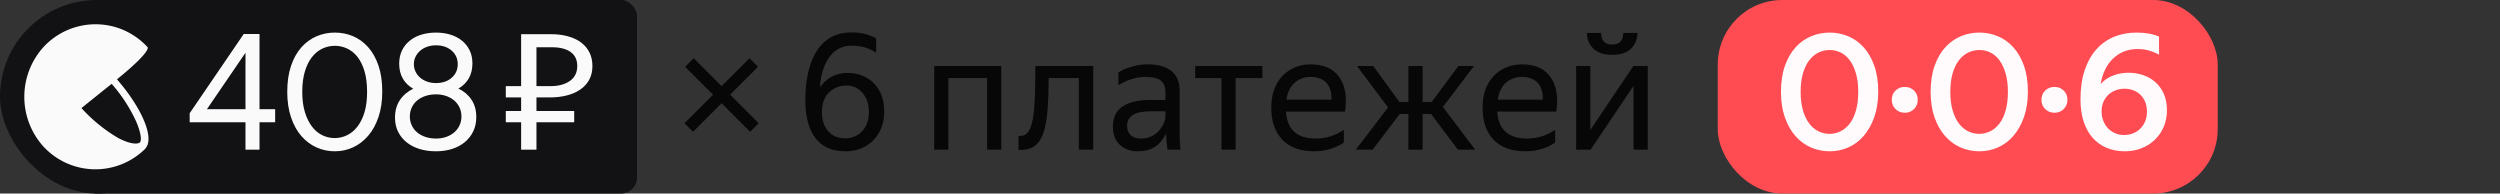 
<svg width="310" height="24" viewBox="0 0 310 24" xmlns="http://www.w3.org/2000/svg">
    <rect x="0" y="0" width="310" height="24" fill="#333333" stroke="none"/>
    <g transform="translate(0)">
        
<rect width="24" height="24" rx="12" fill="#121214" />
<rect x="10" width="69" height="24" rx="2" fill="#121214" />

        <g transform="translate(3, 3)">
<path fill="rgba(255, 255, 255, 0.98)" fillOpacity="undefined" d="m11.6 6.95-.09-.12c4.28-3.46 3.8-3.97 3.8-3.97A8.85 8.85 0 0 0 11.8.52a8.79 8.79 0 0 0-9.43 2.34 9.2 9.2 0 0 0-.03 12.26 8.77 8.77 0 0 0 12.48.51l.06-.05.06-.06.02-.03a.76.76 0 0 0 .14-.17c1.01-1.31-.5-4.89-3.5-8.37Zm2.74 7.71c-.23.23-1.18.26-2.72-.57A19.3 19.3 0 0 1 7.1 10.4c-.25.2 3.94-3.17 3.75-3a19.19 19.19 0 0 1 3.02 4.63c.7 1.63.67 2.43.48 2.63Z" />
</g>
        <path d="M32.18 18.56L30.44 18.56L30.44 15.16L23.52 15.16L23.52 14.04L30.22 4.22L32.18 4.22L32.18 13.54L34.12 13.54L34.12 15.16L32.18 15.16L32.18 18.56ZM25.66 13.54L30.44 13.54L30.44 6.54L25.66 13.54ZM41.52 18.76L41.52 18.76Q40.32 18.76 39.25 18.28Q38.18 17.80 37.37 16.87Q36.56 15.94 36.09 14.56Q35.62 13.18 35.62 11.38L35.62 11.38Q35.62 9.54 36.09 8.16Q36.56 6.78 37.37 5.87Q38.18 4.96 39.25 4.50Q40.32 4.04 41.52 4.04L41.52 4.04Q42.72 4.04 43.78 4.49Q44.84 4.94 45.65 5.85Q46.46 6.76 46.93 8.13Q47.40 9.50 47.40 11.34L47.40 11.34Q47.40 13.14 46.93 14.52Q46.46 15.90 45.65 16.84Q44.84 17.78 43.78 18.27Q42.72 18.76 41.52 18.76ZM41.50 17.12L41.50 17.12Q42.30 17.12 43.03 16.77Q43.76 16.42 44.32 15.70Q44.88 14.98 45.20 13.91Q45.52 12.84 45.52 11.40L45.52 11.40Q45.52 9.92 45.20 8.84Q44.88 7.76 44.33 7.06Q43.78 6.36 43.05 6.02Q42.32 5.68 41.52 5.68L41.52 5.68Q40.72 5.68 39.99 6.02Q39.26 6.36 38.70 7.06Q38.14 7.76 37.81 8.84Q37.48 9.92 37.48 11.40L37.48 11.40Q37.48 12.84 37.81 13.91Q38.14 14.98 38.69 15.70Q39.24 16.42 39.97 16.77Q40.70 17.12 41.50 17.12ZM54.06 18.76L54.06 18.76Q52.94 18.76 52.01 18.47Q51.08 18.18 50.41 17.64Q49.74 17.10 49.36 16.33Q48.98 15.56 48.98 14.58L48.98 14.58Q48.98 13.32 49.58 12.42Q50.18 11.52 51.24 11.00L51.24 11.00Q50.42 10.54 49.96 9.76Q49.50 8.98 49.50 7.90L49.50 7.90Q49.50 6.98 49.84 6.27Q50.18 5.56 50.79 5.06Q51.40 4.56 52.24 4.30Q53.08 4.04 54.06 4.04L54.06 4.04Q55.02 4.04 55.84 4.29Q56.66 4.54 57.27 5.03Q57.88 5.52 58.23 6.23Q58.58 6.94 58.58 7.86L58.58 7.86Q58.58 8.94 58.12 9.73Q57.66 10.52 56.84 10.98L56.84 10.98Q57.88 11.48 58.47 12.37Q59.06 13.26 59.06 14.52L59.06 14.52Q59.06 15.50 58.68 16.29Q58.30 17.08 57.63 17.63Q56.96 18.18 56.05 18.47Q55.14 18.76 54.06 18.76ZM54.06 17.18L54.06 17.18Q54.74 17.18 55.32 16.98Q55.90 16.78 56.32 16.42Q56.74 16.06 56.98 15.55Q57.22 15.04 57.22 14.44L57.22 14.44Q57.22 13.84 56.98 13.33Q56.74 12.82 56.32 12.46Q55.90 12.10 55.32 11.90Q54.74 11.70 54.06 11.70L54.06 11.70Q53.36 11.70 52.76 11.90Q52.16 12.10 51.73 12.46Q51.30 12.82 51.06 13.33Q50.82 13.84 50.82 14.44L50.82 14.44Q50.82 15.04 51.06 15.55Q51.30 16.06 51.73 16.42Q52.16 16.78 52.76 16.98Q53.36 17.18 54.06 17.18ZM54.06 10.30L54.06 10.30Q55.26 10.30 56.01 9.64Q56.76 8.98 56.76 7.96L56.76 7.96Q56.76 6.94 56.01 6.28Q55.26 5.62 54.06 5.62L54.06 5.62Q53.46 5.62 52.96 5.80Q52.46 5.98 52.10 6.29Q51.74 6.60 51.53 7.03Q51.32 7.46 51.32 7.96L51.32 7.96Q51.32 8.46 51.53 8.89Q51.74 9.32 52.10 9.63Q52.46 9.94 52.96 10.12Q53.46 10.30 54.06 10.30ZM64.62 4.24L68.36 4.24Q69.48 4.24 70.42 4.50Q71.36 4.76 72.03 5.25Q72.70 5.74 73.08 6.48Q73.46 7.22 73.46 8.18L73.46 8.18Q73.46 9.18 73.05 9.91Q72.64 10.64 71.93 11.12Q71.22 11.60 70.26 11.84Q69.30 12.08 68.20 12.08L68.20 12.08L66.52 12.08L66.52 13.76L71.20 13.76L71.20 15.16L66.52 15.16L66.52 18.56L64.62 18.56L64.62 15.16L62.72 15.16L62.72 13.76L64.62 13.76L64.62 12.08L62.72 12.08L62.72 10.68L64.62 10.68L64.62 4.24ZM66.52 10.68L68.28 10.68Q69.74 10.68 70.66 10.04Q71.58 9.40 71.58 8.18L71.58 8.18Q71.58 7.04 70.76 6.45Q69.94 5.86 68.44 5.86L68.44 5.86L66.52 5.86L66.52 10.68Z" fill="rgba(255, 255, 255, 0.98)" />
        <path d="M85.94 16.34L84.88 15.28L88.42 11.74L84.96 8.28L86.02 7.22L89.48 10.68L92.94 7.22L94 8.28L90.54 11.74L94.08 15.28L93.02 16.34L89.48 12.80L85.94 16.34ZM109.64 13.86L109.64 13.86Q109.64 15.32 109.01 16.43Q108.38 17.54 107.30 18.15Q106.22 18.76 104.88 18.76L104.88 18.76Q103.08 18.76 101.98 17.96Q100.88 17.16 100.37 15.74Q99.86 14.32 99.86 12.48L99.86 12.48Q99.86 9.96 100.47 8.06Q101.08 6.16 102.35 5.09Q103.62 4.02 105.62 4.02L105.62 4.02Q107.34 4.02 108.64 4.76L108.64 4.76L108.64 6.54Q107.34 5.66 105.62 5.66L105.62 5.66Q104.38 5.66 103.54 6.34Q102.70 7.02 102.23 8.19Q101.76 9.36 101.66 10.82L101.66 10.82Q102.32 9.92 103.18 9.48Q104.04 9.04 105.06 9.04L105.06 9.04Q106.36 9.04 107.39 9.60Q108.42 10.16 109.03 11.23Q109.64 12.30 109.64 13.86ZM104.82 17.16L104.82 17.16Q105.60 17.16 106.26 16.79Q106.92 16.42 107.33 15.70Q107.74 14.98 107.74 13.90L107.74 13.90Q107.74 12.82 107.34 12.08Q106.94 11.34 106.32 10.97Q105.70 10.60 105.02 10.60L105.02 10.60Q103.70 10.60 102.81 11.45Q101.92 12.30 101.92 13.94L101.92 13.94Q101.92 15.38 102.70 16.27Q103.48 17.16 104.82 17.16ZM117.60 18.56L115.84 18.56L115.84 8.18L124.16 8.18L124.16 18.56L122.40 18.56L122.40 9.68L117.60 9.68L117.60 18.56ZM126.30 18.58L126.30 16.84Q127.50 17.02 127.94 15.34L127.94 15.34Q128.10 14.74 128.20 13.83Q128.30 12.92 128.34 11.55Q128.38 10.18 128.38 8.18L128.38 8.18L135.56 8.18L135.56 18.56L133.78 18.56L133.78 9.68L130.04 9.68Q130.02 12.06 129.91 13.49Q129.80 14.92 129.56 15.88L129.56 15.88Q129.18 17.38 128.40 18.02Q127.62 18.66 126.30 18.58L126.30 18.58ZM142.04 9.54L142.04 9.54Q140.38 9.54 138.68 10.56L138.68 10.56L138.68 8.98Q139.42 8.52 140.39 8.25Q141.36 7.98 142.28 7.98L142.28 7.98Q144.24 7.98 145.26 8.80Q146.28 9.62 146.28 11.30L146.28 11.30L146.28 16.88Q146.28 17.22 146.31 17.75Q146.34 18.28 146.38 18.56L146.38 18.56L144.78 18.56Q144.72 18.28 144.67 17.77Q144.62 17.26 144.62 16.88L144.62 16.88L144.60 16.58Q144.36 17.06 143.94 17.57Q143.52 18.08 142.83 18.42Q142.14 18.76 141.12 18.76L141.12 18.76Q139.72 18.76 138.86 17.96Q138.00 17.16 138.00 15.70L138.00 15.70Q138.00 14.00 139.20 13.20Q140.40 12.40 142.58 12.40L142.58 12.40L144.52 12.40L144.52 11.54Q144.52 10.46 143.96 10.00Q143.40 9.54 142.04 9.54ZM144.52 14.56L144.52 14.56L144.52 13.80L142.76 13.80Q141.18 13.80 140.47 14.26Q139.76 14.72 139.76 15.60L139.76 15.60Q139.76 16.30 140.19 16.74Q140.62 17.18 141.50 17.18L141.50 17.18Q142.32 17.18 142.90 16.85Q143.48 16.52 143.84 16.05Q144.20 15.58 144.36 15.16Q144.52 14.74 144.52 14.56ZM148.20 9.68L148.20 8.18L156.54 8.18L156.54 9.68L153.22 9.68L153.22 18.56L151.46 18.56L151.46 9.68L148.20 9.68ZM162.98 18.76L162.98 18.76Q160.38 18.76 159.01 17.33Q157.64 15.90 157.64 13.36L157.64 13.36Q157.64 11.66 158.28 10.46Q158.92 9.26 160.04 8.62Q161.16 7.98 162.56 7.98L162.56 7.98Q164.94 7.98 166.06 9.55Q167.18 11.12 166.78 13.84L166.78 13.84L159.46 13.84Q159.68 17.18 163.14 17.18L163.14 17.18Q165.04 17.18 166.64 16.10L166.64 16.10L166.64 17.68Q165.92 18.18 164.96 18.47Q164.00 18.76 162.98 18.76ZM162.52 9.54L162.52 9.54Q161.38 9.54 160.56 10.24Q159.74 10.94 159.52 12.36L159.52 12.36L165.10 12.36Q165.16 11.02 164.48 10.28Q163.80 9.54 162.52 9.54ZM170.20 18.56L168.12 18.56L172.12 13.32L168.26 8.18L170.28 8.18L173.52 12.64L174.64 12.64L174.64 8.18L176.40 8.18L176.40 12.64L177.54 12.64L180.84 8.18L182.78 8.18L178.92 13.26L182.92 18.56L180.78 18.56L177.46 14.14L176.40 14.14L176.40 18.56L174.64 18.56L174.64 14.14L173.56 14.14L170.20 18.56ZM189.18 18.76L189.18 18.76Q186.58 18.76 185.21 17.33Q183.84 15.90 183.84 13.36L183.84 13.36Q183.84 11.66 184.48 10.46Q185.12 9.26 186.24 8.62Q187.36 7.98 188.76 7.98L188.76 7.98Q191.14 7.98 192.26 9.55Q193.38 11.12 192.98 13.84L192.98 13.84L185.66 13.84Q185.88 17.18 189.34 17.18L189.34 17.18Q191.24 17.18 192.84 16.10L192.84 16.10L192.84 17.68Q192.12 18.18 191.16 18.47Q190.20 18.76 189.18 18.76ZM188.72 9.54L188.72 9.54Q187.58 9.54 186.76 10.24Q185.94 10.94 185.72 12.36L185.72 12.36L191.30 12.36Q191.36 11.02 190.68 10.28Q190.00 9.54 188.72 9.54ZM199.92 6.80L199.92 6.80Q198.34 6.80 197.56 6.01Q196.78 5.22 196.78 4.08L196.78 4.08L198.54 4.08Q198.54 4.84 198.91 5.18Q199.28 5.52 199.92 5.52L199.92 5.52Q200.56 5.52 200.92 5.18Q201.28 4.84 201.28 4.08L201.28 4.08L203.04 4.08Q203.04 5.22 202.27 6.01Q201.50 6.80 199.92 6.80ZM195.44 8.18L197.20 8.18L197.20 16.12L202.54 8.18L204.32 8.18L204.32 18.56L202.56 18.56L202.56 10.64L197.24 18.56L195.44 18.56L195.44 8.18Z" fill="rgba(0, 0, 0, 0.86)" />
        <rect x="213" width="62" height="24" rx="8" fill="rgba(255, 76, 82, 1.0)" /><path d="M226.88 18.76L226.88 18.76Q225.66 18.76 224.57 18.29Q223.48 17.82 222.65 16.89Q221.82 15.96 221.33 14.58Q220.84 13.20 220.84 11.38L220.84 11.38Q220.84 9.54 221.33 8.16Q221.82 6.78 222.65 5.87Q223.48 4.96 224.57 4.50Q225.66 4.04 226.88 4.04L226.88 4.04Q228.10 4.04 229.19 4.50Q230.28 4.96 231.10 5.87Q231.92 6.78 232.41 8.15Q232.90 9.52 232.90 11.34L232.90 11.34Q232.90 13.14 232.41 14.52Q231.92 15.90 231.10 16.85Q230.28 17.80 229.19 18.28Q228.10 18.76 226.88 18.76ZM226.86 16.60L226.86 16.60Q227.58 16.60 228.23 16.28Q228.88 15.96 229.37 15.32Q229.86 14.68 230.14 13.70Q230.42 12.72 230.42 11.40L230.42 11.40Q230.42 10.06 230.13 9.08Q229.84 8.10 229.36 7.46Q228.88 6.82 228.24 6.51Q227.60 6.20 226.88 6.20L226.88 6.20Q226.16 6.20 225.51 6.51Q224.86 6.82 224.36 7.46Q223.86 8.10 223.57 9.08Q223.28 10.06 223.28 11.40L223.28 11.40Q223.28 12.72 223.57 13.70Q223.86 14.68 224.35 15.32Q224.84 15.96 225.49 16.28Q226.14 16.60 226.86 16.60ZM236.20 13.98L236.20 13.98Q235.50 13.98 235.04 13.52Q234.58 13.06 234.58 12.38L234.58 12.38Q234.58 11.68 235.04 11.23Q235.50 10.78 236.20 10.78L236.20 10.78Q236.88 10.78 237.34 11.23Q237.80 11.68 237.80 12.38L237.80 12.38Q237.80 13.06 237.34 13.52Q236.88 13.98 236.20 13.98ZM245.44 18.76L245.44 18.76Q244.22 18.76 243.13 18.29Q242.04 17.82 241.21 16.89Q240.38 15.96 239.89 14.58Q239.40 13.20 239.40 11.38L239.40 11.38Q239.40 9.54 239.89 8.16Q240.38 6.78 241.21 5.87Q242.04 4.96 243.13 4.50Q244.22 4.04 245.44 4.04L245.44 4.04Q246.66 4.04 247.75 4.50Q248.84 4.96 249.66 5.87Q250.48 6.78 250.97 8.15Q251.46 9.52 251.46 11.34L251.46 11.34Q251.46 13.14 250.97 14.52Q250.48 15.90 249.66 16.85Q248.84 17.80 247.75 18.28Q246.66 18.76 245.44 18.76ZM245.42 16.60L245.42 16.60Q246.14 16.60 246.79 16.28Q247.44 15.96 247.93 15.32Q248.42 14.68 248.70 13.70Q248.98 12.72 248.98 11.40L248.98 11.40Q248.98 10.06 248.69 9.08Q248.40 8.10 247.92 7.46Q247.44 6.82 246.80 6.51Q246.16 6.20 245.44 6.20L245.44 6.20Q244.72 6.20 244.07 6.51Q243.42 6.82 242.92 7.46Q242.42 8.10 242.13 9.08Q241.84 10.06 241.84 11.40L241.84 11.40Q241.84 12.72 242.13 13.70Q242.42 14.68 242.91 15.32Q243.40 15.96 244.05 16.28Q244.70 16.60 245.42 16.60ZM254.76 13.98L254.76 13.98Q254.06 13.98 253.60 13.52Q253.14 13.06 253.14 12.38L253.14 12.38Q253.14 11.68 253.60 11.23Q254.06 10.78 254.76 10.78L254.76 10.78Q255.44 10.78 255.90 11.23Q256.36 11.68 256.36 12.38L256.36 12.38Q256.36 13.06 255.90 13.52Q255.44 13.98 254.76 13.98ZM268.70 13.66L268.70 13.66Q268.70 14.84 268.28 15.78Q267.86 16.72 267.15 17.38Q266.44 18.04 265.50 18.40Q264.56 18.76 263.50 18.76L263.50 18.76Q262.24 18.76 261.22 18.33Q260.20 17.90 259.48 17.08Q258.76 16.26 258.37 15.06Q257.98 13.86 257.98 12.32L257.98 12.32Q257.98 10.26 258.50 8.71Q259.02 7.16 259.95 6.12Q260.88 5.08 262.15 4.56Q263.42 4.04 264.92 4.04L264.92 4.04Q266.60 4.04 267.72 4.54L267.72 4.54L267.72 6.78Q267.20 6.48 266.52 6.28Q265.84 6.08 265.04 6.08L265.04 6.08Q264.10 6.08 263.34 6.40Q262.58 6.72 261.99 7.29Q261.40 7.86 261.02 8.66Q260.64 9.46 260.48 10.42L260.48 10.42Q261.10 9.72 262.01 9.37Q262.92 9.02 263.96 9.02L263.96 9.02Q264.88 9.02 265.74 9.31Q266.60 9.60 267.26 10.18Q267.92 10.76 268.31 11.63Q268.70 12.50 268.70 13.66ZM263.38 16.74L263.38 16.74Q263.94 16.74 264.46 16.55Q264.98 16.36 265.37 15.98Q265.76 15.60 265.99 15.07Q266.22 14.54 266.22 13.84L266.22 13.84Q266.22 13.16 266.00 12.63Q265.78 12.10 265.40 11.74Q265.02 11.38 264.52 11.19Q264.02 11.00 263.46 11.00L263.46 11.00Q262.88 11.00 262.36 11.19Q261.84 11.38 261.45 11.74Q261.06 12.10 260.83 12.62Q260.60 13.14 260.60 13.80L260.60 13.80Q260.60 14.44 260.81 14.98Q261.02 15.52 261.39 15.91Q261.76 16.30 262.27 16.52Q262.78 16.74 263.38 16.74Z" fill="rgba(255, 255, 255, 0.98)" />
    </g>
</svg>
    